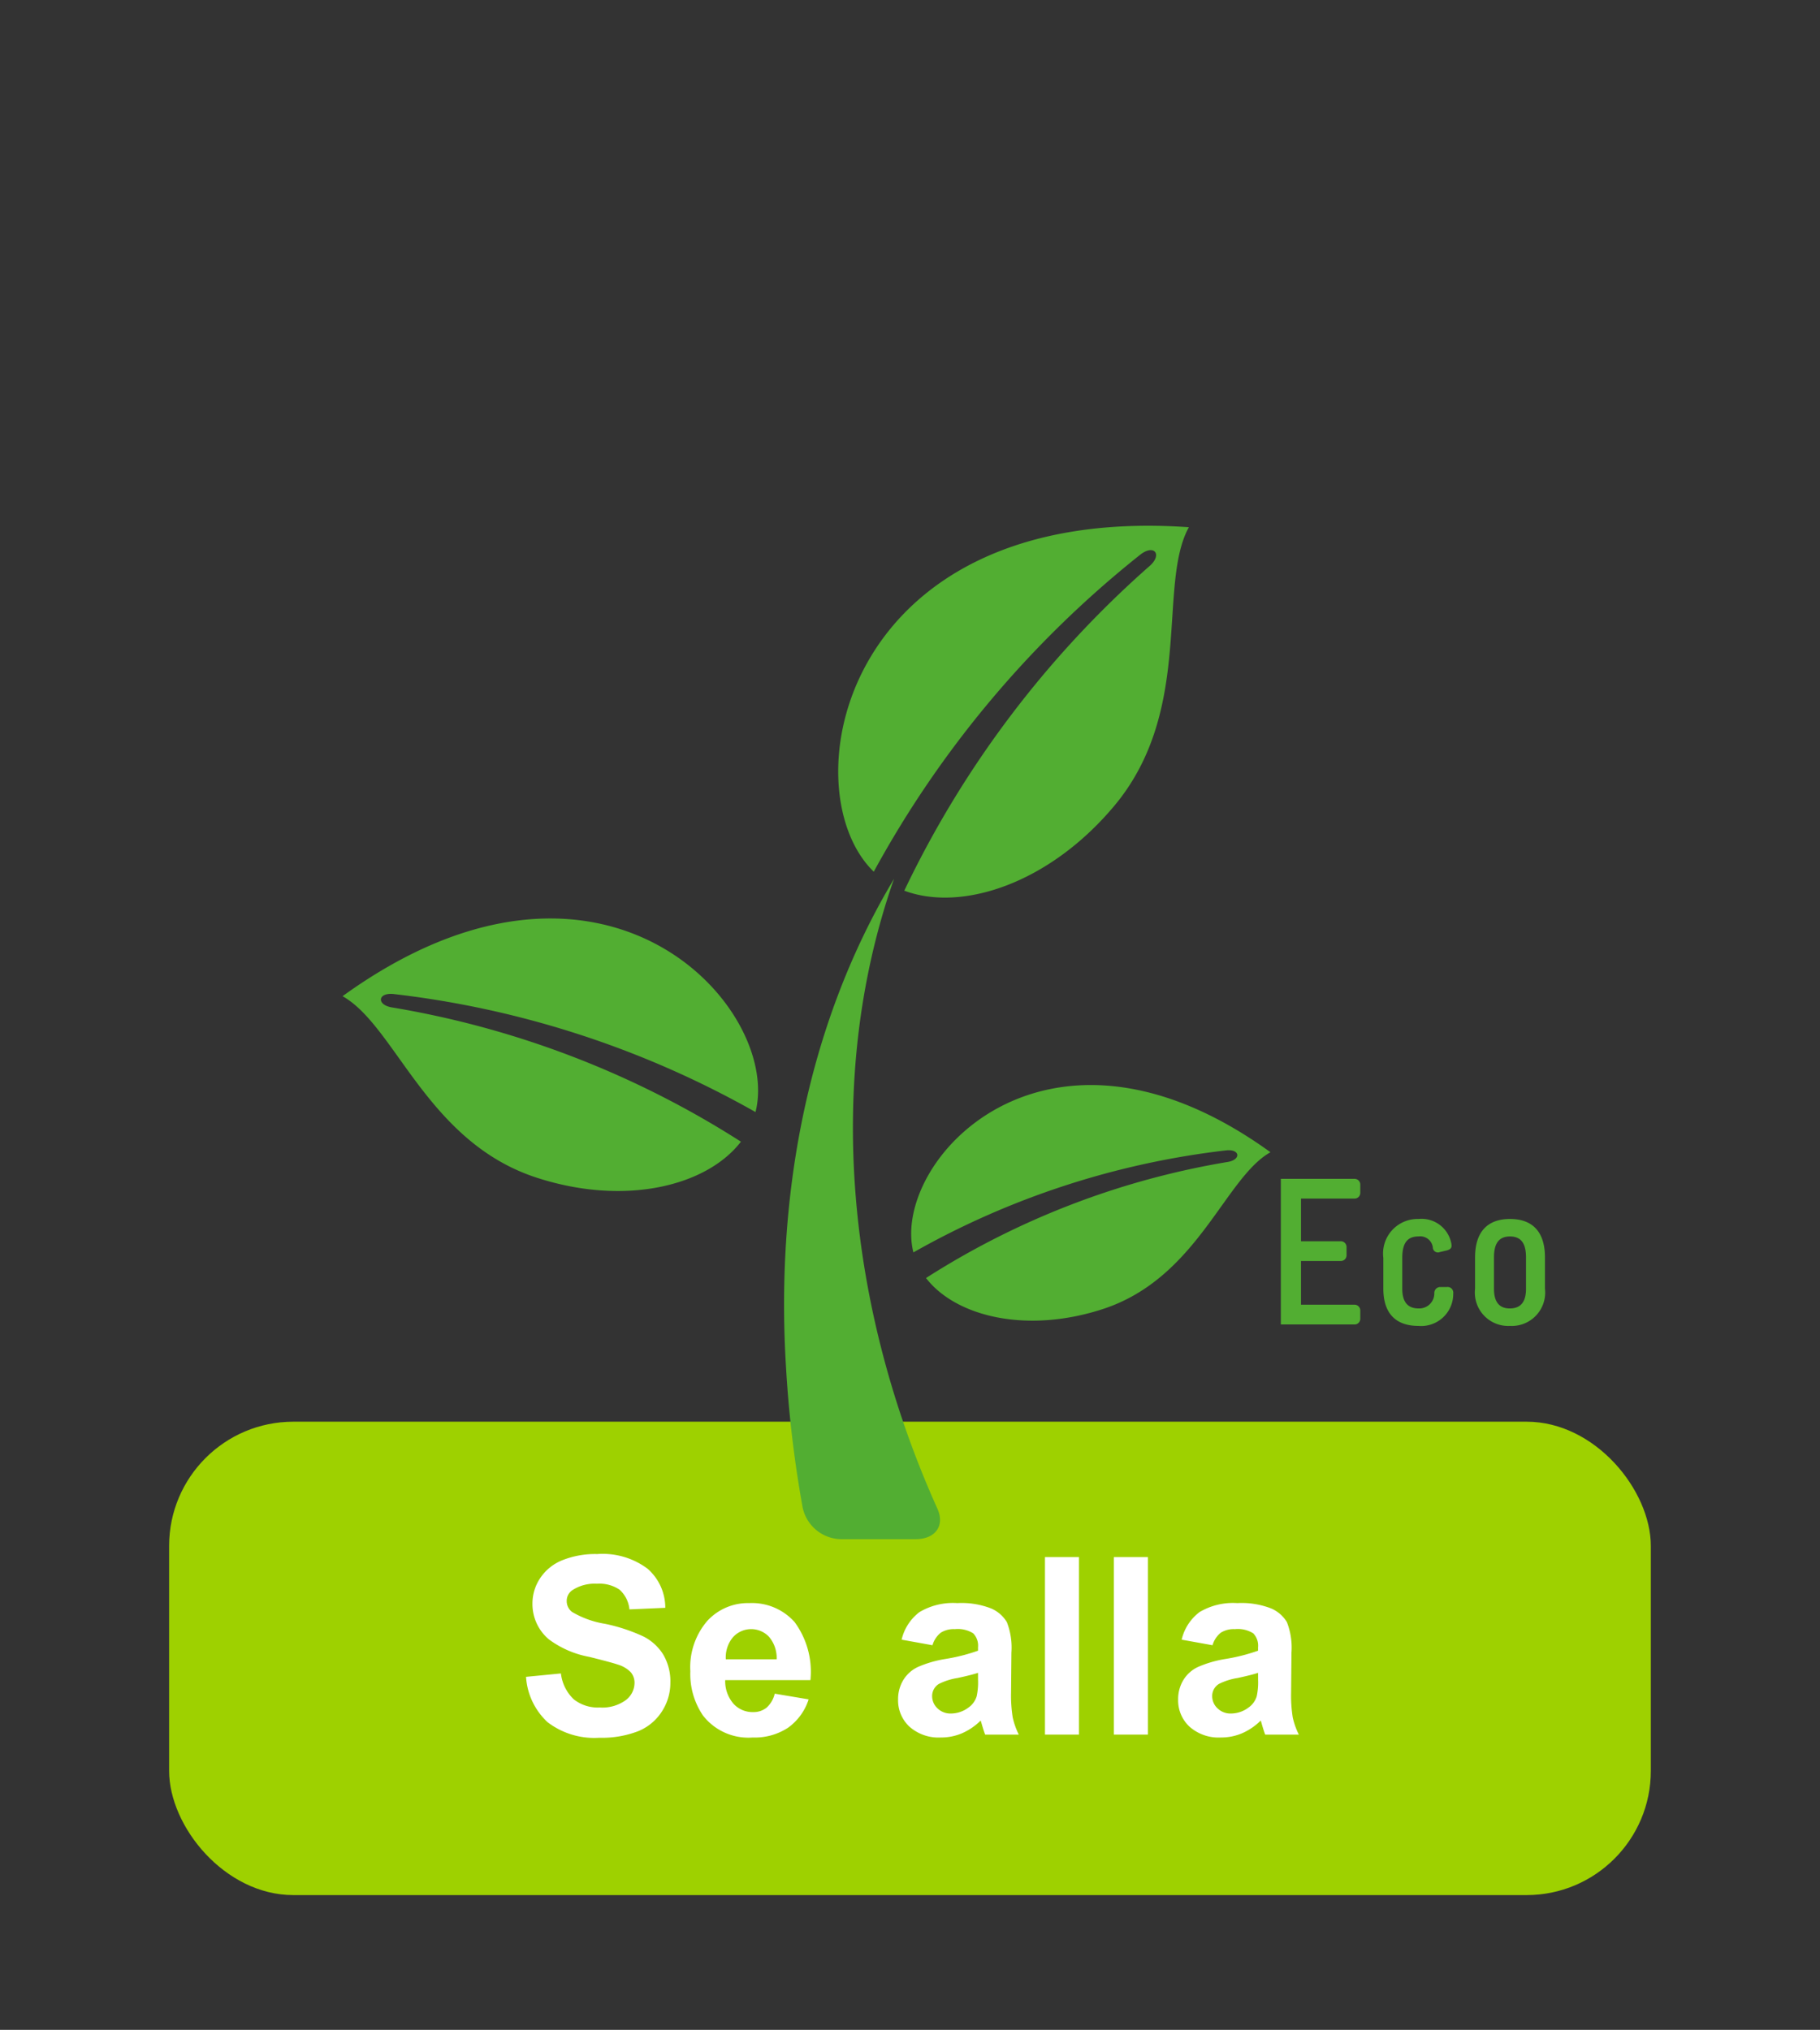 <svg xmlns="http://www.w3.org/2000/svg" xmlns:xlink="http://www.w3.org/1999/xlink" viewBox="0 0 139 155">
  <rect x="0" y="0" width="139" height="155" fill="#333333" stroke="none"/>
  <defs>
    <symbol id="button" data-name="button" viewBox="0 0 59.024 14.027">
      <g>
        <path d="M0,9.376l2.664-.259a3.247,3.247,0,0,0,.975,1.97,2.951,2.951,0,0,0,1.984.629,3.048,3.048,0,0,0,1.993-.56,1.664,1.664,0,0,0,.67-1.308,1.236,1.236,0,0,0-.282-.818,2.252,2.252,0,0,0-.985-.587q-.481-.167-2.192-.592A7.428,7.428,0,0,1,1.739,6.51,3.527,3.527,0,0,1,.49,3.782a3.484,3.484,0,0,1,.587-1.938A3.67,3.67,0,0,1,2.77.472,6.781,6.781,0,0,1,5.438,0,5.723,5.723,0,0,1,9.28,1.119a3.947,3.947,0,0,1,1.355,2.986l-2.737.12a2.328,2.328,0,0,0-.753-1.503A2.763,2.763,0,0,0,5.41,2.266a3.123,3.123,0,0,0-1.868.49.985.985,0,0,0-.435.841,1.04,1.04,0,0,0,.407.823,7.19,7.19,0,0,0,2.515.906,13.278,13.278,0,0,1,2.955.976A3.808,3.808,0,0,1,10.482,7.68a4.029,4.029,0,0,1,.541,2.159,3.993,3.993,0,0,1-.647,2.182,3.88,3.88,0,0,1-1.831,1.513,7.692,7.692,0,0,1-2.95.494A5.869,5.869,0,0,1,1.646,12.839,5.168,5.168,0,0,1,0,9.376Z" style="fill: #fff"/>
        <path d="M18.994,10.661l2.589.436a4.243,4.243,0,0,1-1.577,2.168,4.633,4.633,0,0,1-2.695.744A4.393,4.393,0,0,1,13.519,12.335a5.623,5.623,0,0,1-.971-3.384A5.424,5.424,0,0,1,13.824,5.127a4.206,4.206,0,0,1,3.228-1.382A4.36,4.36,0,0,1,20.51,5.192,6.404,6.404,0,0,1,21.721,9.626h-6.51a2.63,2.63,0,0,0,.629,1.799,1.965,1.965,0,0,0,1.498.643,1.592,1.592,0,0,0,1.026-.333A2.055,2.055,0,0,0,18.994,10.661Zm.148-2.626A2.503,2.503,0,0,0,18.559,6.32a1.876,1.876,0,0,0-2.756.032,2.397,2.397,0,0,0-.545,1.683Z" style="fill: #fff"/>
        <path d="M31.043,6.963l-2.358-.426a3.675,3.675,0,0,1,1.368-2.108,5.012,5.012,0,0,1,2.885-.684,6.218,6.218,0,0,1,2.589.411,2.585,2.585,0,0,1,1.197,1.045,5.355,5.355,0,0,1,.347,2.326L37.044,10.56a10.553,10.553,0,0,0,.125,1.91,5.566,5.566,0,0,0,.467,1.317H35.065q-.102-.259-.25-.768-.065-.232-.093-.305a4.682,4.682,0,0,1-1.424.971,4.077,4.077,0,0,1-1.618.323,3.35,3.35,0,0,1-2.391-.822,2.736,2.736,0,0,1-.874-2.081,2.793,2.793,0,0,1,.398-1.484,2.588,2.588,0,0,1,1.114-.998,8.704,8.704,0,0,1,2.066-.606A14.111,14.111,0,0,0,34.52,7.379V7.12a1.347,1.347,0,0,0-.37-1.068,2.216,2.216,0,0,0-1.397-.318,1.859,1.859,0,0,0-1.081.273A1.891,1.891,0,0,0,31.043,6.963ZM34.52,9.071q-.499.165-1.581.398a4.745,4.745,0,0,0-1.415.453,1.083,1.083,0,0,0-.509.915,1.274,1.274,0,0,0,.407.943,1.419,1.419,0,0,0,1.036.397,2.247,2.247,0,0,0,1.341-.462,1.627,1.627,0,0,0,.62-.86,5.117,5.117,0,0,0,.102-1.267Z" style="fill: #fff"/>
        <path d="M52.431,6.963l-2.358-.426a3.675,3.675,0,0,1,1.368-2.108,5.012,5.012,0,0,1,2.885-.684,6.218,6.218,0,0,1,2.589.411,2.585,2.585,0,0,1,1.197,1.045A5.357,5.357,0,0,1,58.46,7.527L58.432,10.56a10.565,10.565,0,0,0,.124,1.91,5.567,5.567,0,0,0,.467,1.317H56.453q-.102-.259-.249-.768-.065-.232-.093-.305a4.681,4.681,0,0,1-1.424.971,4.077,4.077,0,0,1-1.618.323,3.35,3.35,0,0,1-2.391-.822,2.736,2.736,0,0,1-.874-2.081,2.794,2.794,0,0,1,.398-1.484,2.589,2.589,0,0,1,1.114-.998,8.702,8.702,0,0,1,2.066-.606,14.111,14.111,0,0,0,2.525-.638V7.12a1.347,1.347,0,0,0-.37-1.068,2.216,2.216,0,0,0-1.397-.318,1.859,1.859,0,0,0-1.081.273A1.891,1.891,0,0,0,52.431,6.963Zm3.477,2.108q-.499.165-1.581.398a4.745,4.745,0,0,0-1.415.453,1.083,1.083,0,0,0-.509.915,1.274,1.274,0,0,0,.407.943,1.419,1.419,0,0,0,1.036.397,2.247,2.247,0,0,0,1.341-.462,1.626,1.626,0,0,0,.62-.86,5.122,5.122,0,0,0,.102-1.267Z" style="fill: #fff"/>
        <path d="M39.633,13.787V.231h2.598V13.787Z" style="fill: #fff"/>
        <path d="M44.895,13.787V.231h2.598V13.787Z" style="fill: #fff"/>
      </g>
    </symbol>
  </defs>
  <g id="Laag_1" data-name="Laag 1">
    <rect x="12.916" y="108.562" width="113.164" height="36.149" rx="9.488" style="fill: #9ed100"/>
    <g>
      <path d="M90.798,40.258c-2.439,4.428.442,13.98-5.725,21.312-4.967,5.907-11.631,8.082-16.01,6.443A77.459,77.459,0,0,1,87.743,43.27c1.099-.91.403-1.794-.718-.866a79.521,79.521,0,0,0-20.292,24.16C60.3,60.354,64.148,38.407,90.798,40.258Z" style="fill: #52ae32"/>
      <path d="M97.03,87.986c-3.503,1.963-5.567,9.617-12.804,11.976-5.83,1.9-11.236.571-13.503-2.371a61.536,61.536,0,0,1,22.983-8.854c1.123-.154,1.024-1.042-.121-.886a63.167,63.167,0,0,0-23.825,7.784C68.024,88.748,79.828,75.556,97.03,87.986Z" style="fill: #52ae32"/>
      <path d="M26.162,76.07c4.051,2.273,6.44,11.123,14.809,13.853,6.742,2.197,12.996.66,15.617-2.743A71.196,71.196,0,0,0,30.007,76.939c-1.299-.177-1.185-1.205.14-1.024a73.054,73.054,0,0,1,27.555,9.004C59.71,76.953,46.057,61.695,26.162,76.07Z" style="fill: #52ae32"/>
      <path d="M61.287,115.042a3.048,3.048,0,0,0,2.996,2.492h5.636c1.528,0,2.256-1.033,1.674-2.328-6.765-15.032-8.769-32.552-3.31-48.104-6.766,11.309-9.045,24.575-8.249,37.35A89.355,89.355,0,0,0,61.287,115.042Z" style="fill: #52ae32"/>
    </g>
    <g>
      <path d="M103.428,90.016a.441.441,0,0,1,.462.445v.62a.436.436,0,0,1-.446.444H99.361v3.257H102.38a.441.441,0,0,1,.461.445v.619a.436.436,0,0,1-.444.446H99.361v3.337h4.067a.441.441,0,0,1,.462.445v.62a.436.436,0,0,1-.446.444H97.821V90.016Z" style="fill: #52ae32"/>
      <path d="M110.846,94.972c.032.207.048.398-.334.508l-.54.128a.388.388,0,0,1-.541-.35.969.969,0,0,0-1.096-.842c-.842,0-1.239.493-1.239,1.637v2.351c0,1.048.445,1.509,1.239,1.509a1.145,1.145,0,0,0,1.208-1.159.456.456,0,0,1,.461-.477h.492a.437.437,0,0,1,.493.492,2.449,2.449,0,0,1-2.654,2.479c-1.747,0-2.685-.969-2.685-2.844V96.053a2.638,2.638,0,0,1,2.685-2.971A2.314,2.314,0,0,1,110.846,94.972Z" style="fill: #52ae32"/>
      <path d="M115.308,101.249a2.55,2.55,0,0,1-2.652-2.844V96.022c0-2.098,1.08-2.94,2.669-2.94s2.669.842,2.669,2.94v2.383a2.55,2.55,0,0,1-2.653,2.844ZM114.1,96.022v2.383c0,.763.223,1.509,1.208,1.509,1.017,0,1.239-.746,1.239-1.509V96.022c0-.874-.237-1.605-1.223-1.605S114.1,95.148,114.1,96.022Z" style="fill: #52ae32"/>
    </g>
    <use width="59.024" height="14.027" transform="translate(40.175 118.669)" xlink:href="#button"/>
  </g>
</svg>
